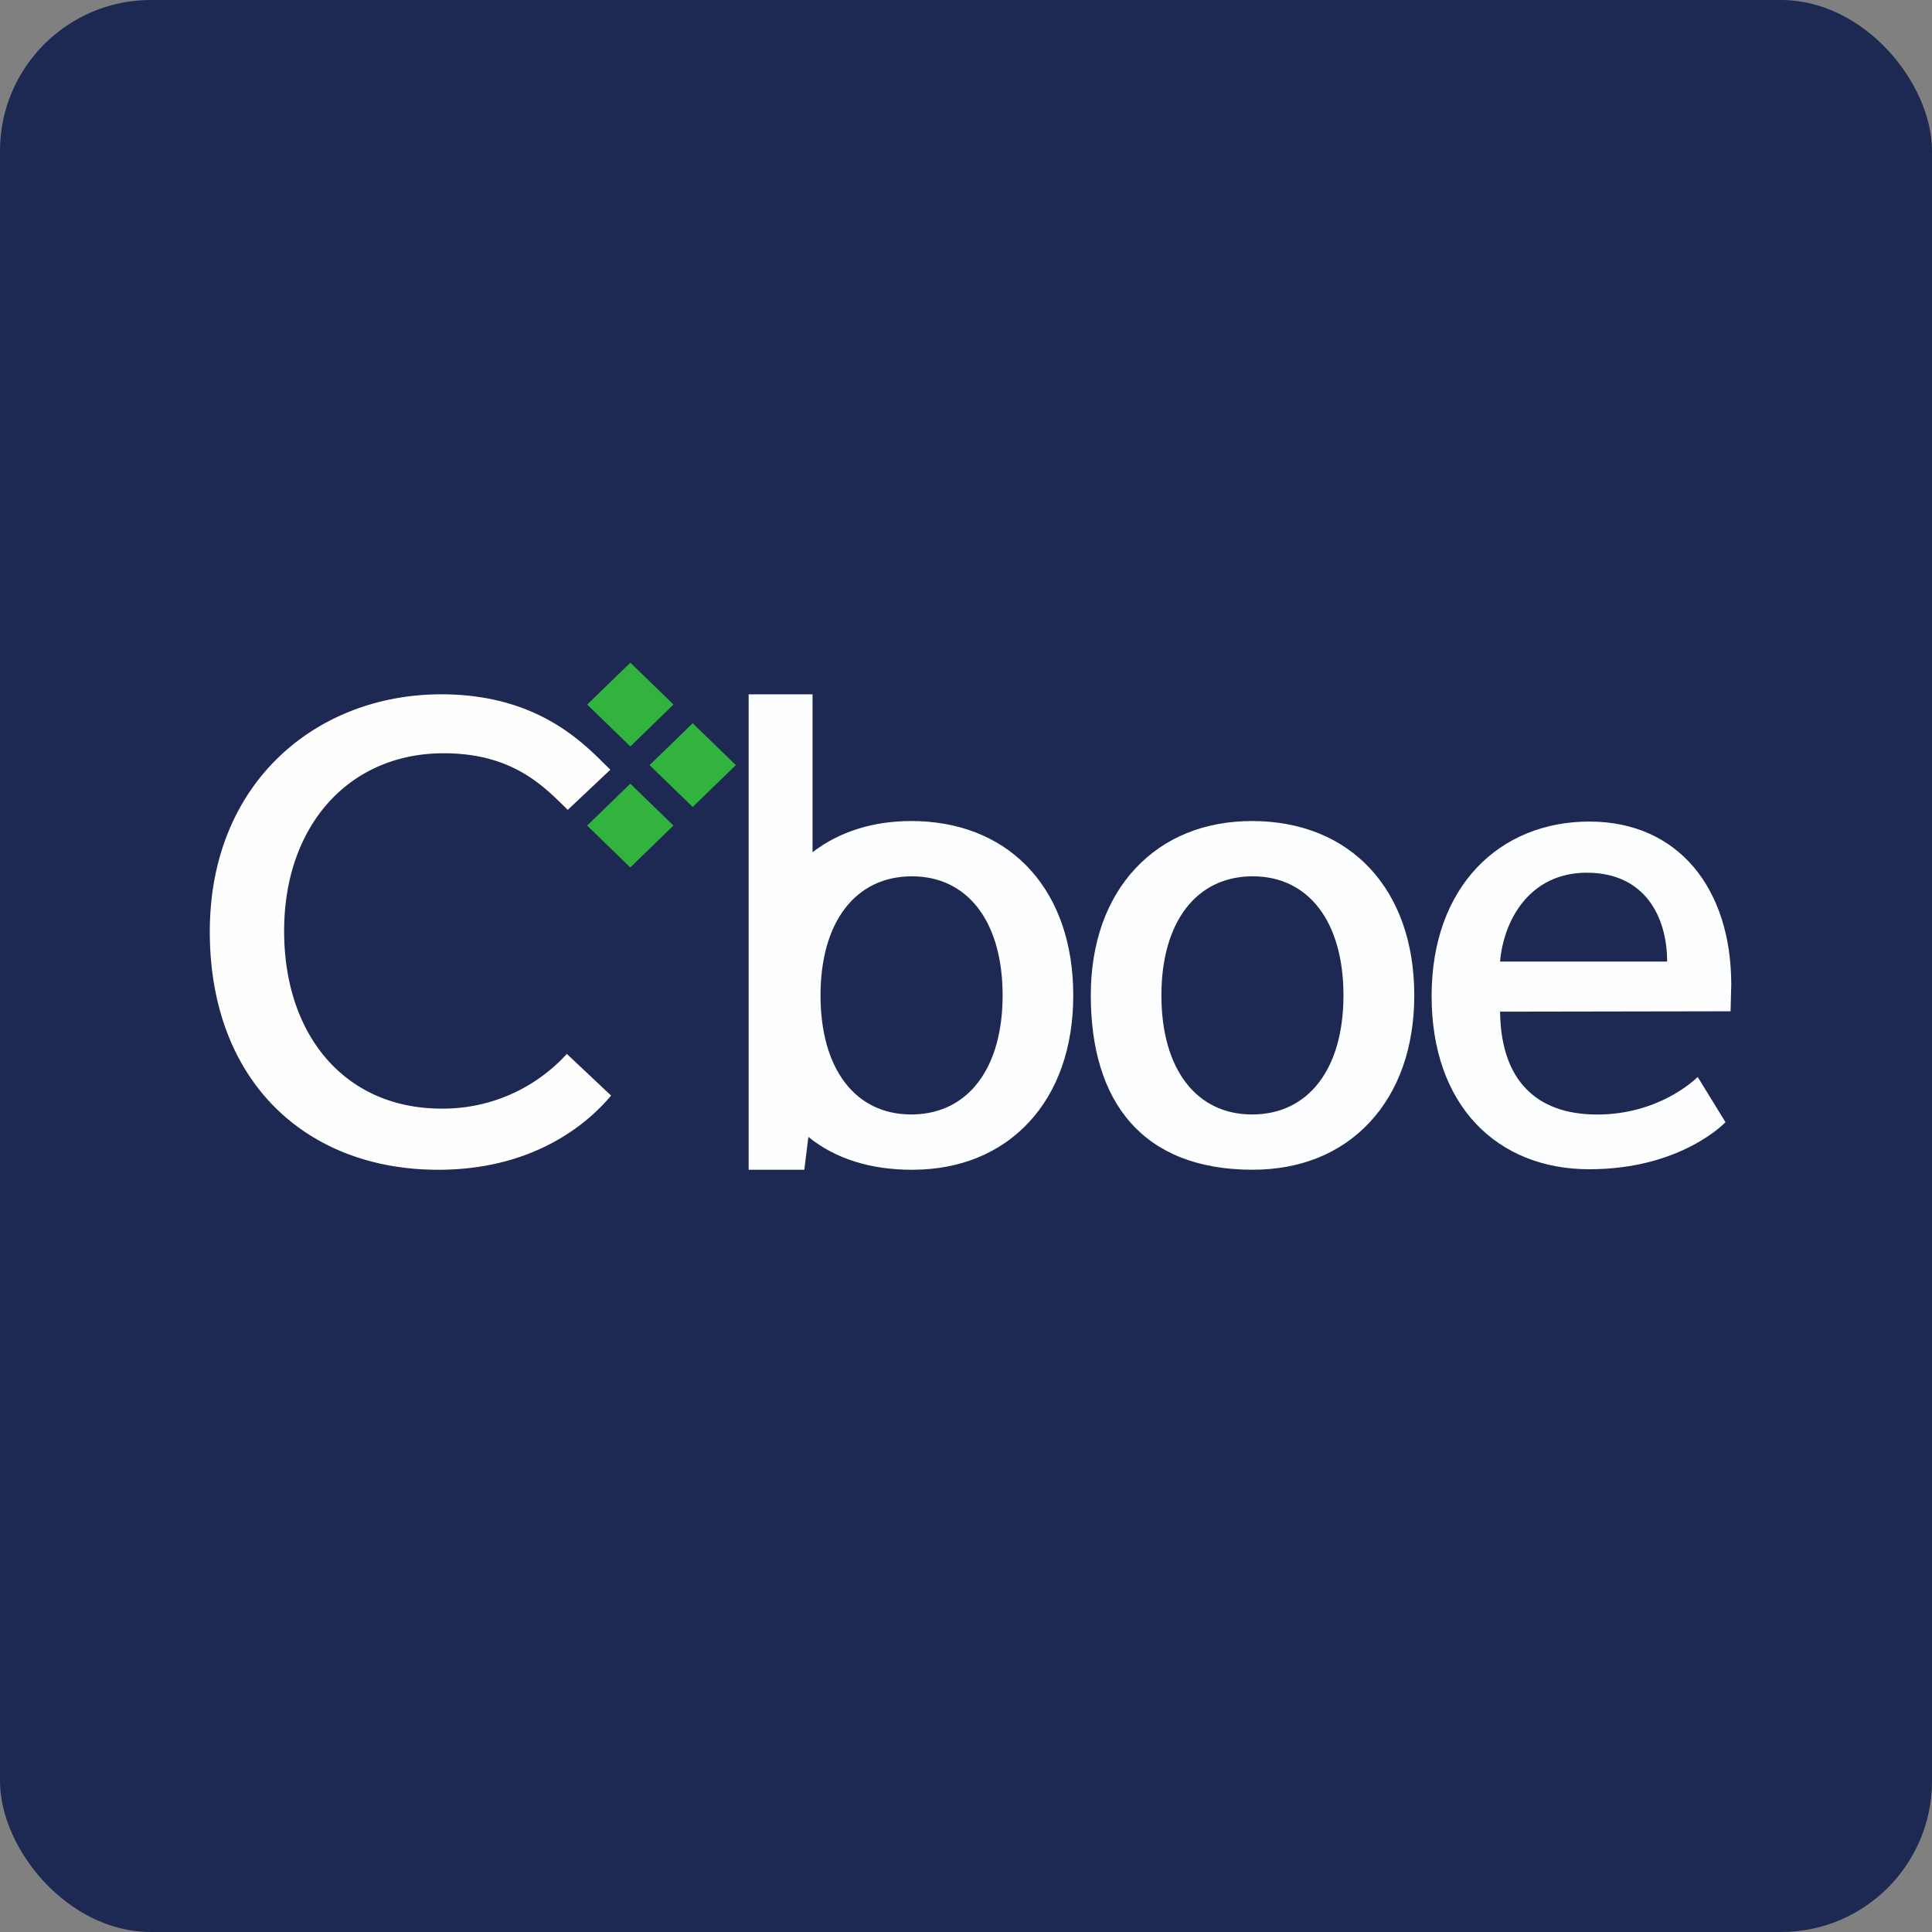 <!-- by FastBull --><svg xmlns="http://www.w3.org/2000/svg" width="64" height="64" viewBox="0 0 64 64"><rect x="0" y="0" width="64" height="64" fill="#808080" stroke="none"/><rect x="0" y="0" width="64" height="64" rx="5" ry="5" fill="#1D2953" /><path fill="#1e2b55" d="" /><path d="M 30.278,36.917 L 30.184,36.918 C 28.332,36.918 27.181,35.408 27.181,32.974 C 27.181,30.539 28.342,29.029 30.209,29.029 C 30.276,29.029 30.342,29.031 30.408,29.035 C 32.144,29.14 33.213,30.629 33.213,32.973 C 33.213,35.365 32.091,36.867 30.278,36.917 Z M 30.438,27.202 C 30.438,27.202 30.348,27.198 30.303,27.2 C 30.263,27.198 30.225,27.198 30.184,27.198 C 28.918,27.198 27.803,27.551 26.916,28.231 L 26.916,23 L 24.8,23 L 24.8,38.75 L 26.644,38.75 L 26.778,37.661 C 27.67,38.386 28.84,38.75 30.209,38.75 L 30.248,38.75 C 31.805,38.742 33.126,38.201 34.077,37.184 C 35.041,36.151 35.553,34.695 35.553,32.974 C 35.553,29.555 33.554,27.318 30.438,27.202 Z M 41.476,36.918 C 39.625,36.918 38.473,35.408 38.473,32.974 C 38.473,30.539 39.633,29.029 41.499,29.029 C 43.352,29.029 44.504,30.539 44.504,32.974 C 44.504,35.408 43.344,36.918 41.476,36.918 Z M 41.476,27.198 C 39.907,27.198 38.568,27.741 37.609,28.772 C 36.644,29.807 36.134,31.26 36.134,32.974 C 36.134,36.483 37.831,38.749 41.499,38.749 C 43.073,38.749 44.409,38.208 45.366,37.184 C 46.333,36.151 46.85,34.695 46.85,32.974 C 46.85,29.464 44.737,27.198 41.476,27.198 Z M 52.572,28.909 C 50.651,28.909 49.807,30.505 49.692,31.854 L 55.226,31.854 C 55.226,30.348 54.47,28.91 52.572,28.91 Z M 49.692,33.513 C 49.717,35.745 50.855,36.92 52.907,36.92 C 54.934,36.92 56.117,35.794 56.238,35.675 L 57.159,37.174 C 57.159,37.174 55.703,38.733 52.649,38.733 C 49.595,38.733 47.424,36.62 47.424,32.997 C 47.424,29.35 49.69,27.215 52.649,27.215 C 55.607,27.215 57.35,29.447 57.35,32.614 L 57.327,33.5 L 49.693,33.513 Z" fill="#fdfeff" /><path d="M 20.879,28.735 L 19.45,27.348 L 20.879,25.961 L 22.309,27.347 L 20.879,28.735 Z M 20.881,24.726 L 19.451,23.339 L 20.882,21.952 L 22.31,23.338 L 20.882,24.726 Z M 22.947,26.732 L 21.517,25.345 L 22.311,24.576 L 22.946,23.958 L 24.376,25.345 L 22.947,26.731 Z" fill="#32b33e" /><path d="M 14.62,36.724 C 11.464,36.724 9.412,34.337 9.412,30.839 C 9.412,27.343 11.567,24.953 14.696,24.953 C 16.991,24.953 18.012,26.047 18.808,26.828 L 20.219,25.497 C 19.463,24.772 17.962,23 14.62,23 C 10.489,23 6.95,25.919 6.95,30.864 C 6.95,35.807 10.13,38.75 14.517,38.75 C 17.777,38.75 19.548,37.126 20.243,36.292 L 18.777,34.912 A 5.541,5.541 0 0,1 14.62,36.724 Z" fill="#fefffd" /></svg>